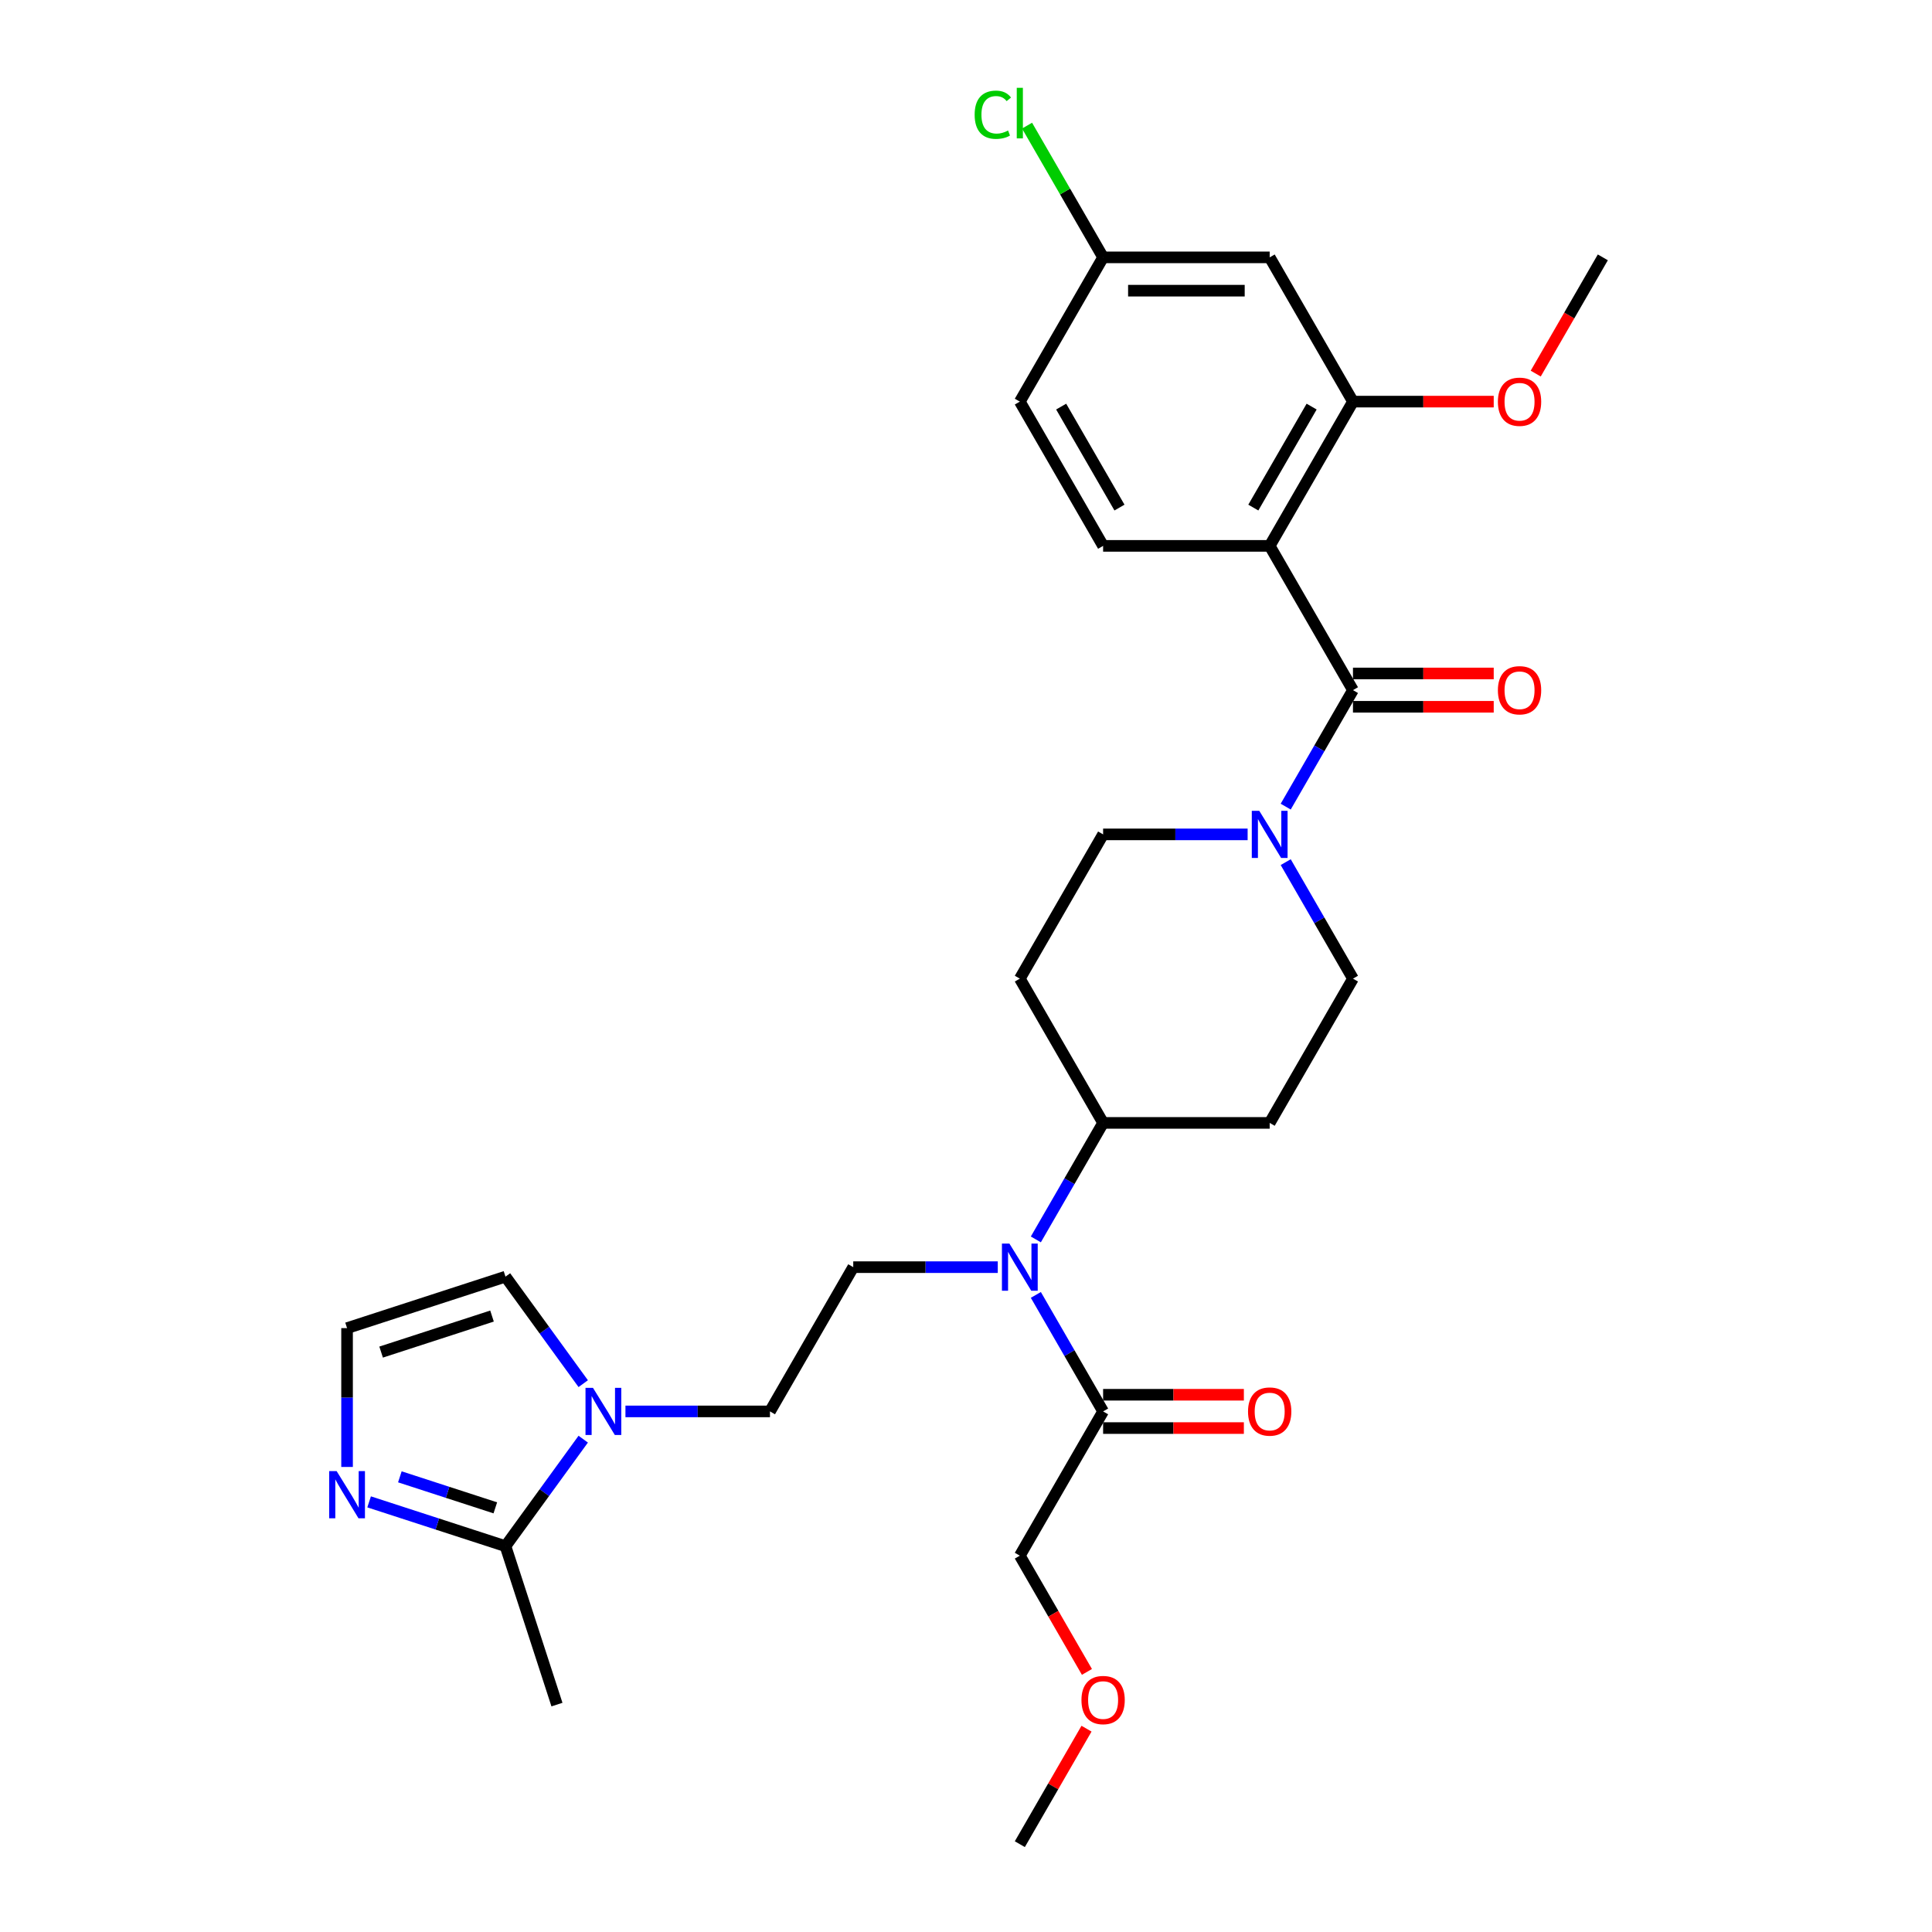 <?xml version='1.0' encoding='iso-8859-1'?>
<svg version='1.1' baseProfile='full'
              xmlns='http://www.w3.org/2000/svg'
                      xmlns:rdkit='http://www.rdkit.org/xml'
                      xmlns:xlink='http://www.w3.org/1999/xlink'
                  xml:space='preserve'
width='1000px' height='1000px' viewBox='0 0 1000 1000'>
<!-- END OF HEADER -->
<rect style='opacity:1.0;fill:#FFFFFF;stroke:none' width='1000' height='1000' x='0' y='0'> </rect>
<path class='bond-0' d='M 657.186,282.543 L 700.295,357.21' style='fill:none;fill-rule:evenodd;stroke:#000000;stroke-width:6px;stroke-linecap:butt;stroke-linejoin:miter;stroke-opacity:1' />
<path class='bond-4' d='M 657.186,282.543 L 700.295,207.876' style='fill:none;fill-rule:evenodd;stroke:#000000;stroke-width:6px;stroke-linecap:butt;stroke-linejoin:miter;stroke-opacity:1' />
<path class='bond-4' d='M 648.719,262.721 L 678.895,210.455' style='fill:none;fill-rule:evenodd;stroke:#000000;stroke-width:6px;stroke-linecap:butt;stroke-linejoin:miter;stroke-opacity:1' />
<path class='bond-8' d='M 657.186,282.543 L 570.968,282.543' style='fill:none;fill-rule:evenodd;stroke:#000000;stroke-width:6px;stroke-linecap:butt;stroke-linejoin:miter;stroke-opacity:1' />
<path class='bond-1' d='M 700.295,357.21 L 682.887,387.362' style='fill:none;fill-rule:evenodd;stroke:#000000;stroke-width:6px;stroke-linecap:butt;stroke-linejoin:miter;stroke-opacity:1' />
<path class='bond-1' d='M 682.887,387.362 L 665.479,417.513' style='fill:none;fill-rule:evenodd;stroke:#0000FF;stroke-width:6px;stroke-linecap:butt;stroke-linejoin:miter;stroke-opacity:1' />
<path class='bond-19' d='M 700.295,365.832 L 736.722,365.832' style='fill:none;fill-rule:evenodd;stroke:#000000;stroke-width:6px;stroke-linecap:butt;stroke-linejoin:miter;stroke-opacity:1' />
<path class='bond-19' d='M 736.722,365.832 L 773.149,365.832' style='fill:none;fill-rule:evenodd;stroke:#FF0000;stroke-width:6px;stroke-linecap:butt;stroke-linejoin:miter;stroke-opacity:1' />
<path class='bond-19' d='M 700.295,348.588 L 736.722,348.588' style='fill:none;fill-rule:evenodd;stroke:#000000;stroke-width:6px;stroke-linecap:butt;stroke-linejoin:miter;stroke-opacity:1' />
<path class='bond-19' d='M 736.722,348.588 L 773.149,348.588' style='fill:none;fill-rule:evenodd;stroke:#FF0000;stroke-width:6px;stroke-linecap:butt;stroke-linejoin:miter;stroke-opacity:1' />
<path class='bond-15' d='M 645.77,431.877 L 608.369,431.877' style='fill:none;fill-rule:evenodd;stroke:#0000FF;stroke-width:6px;stroke-linecap:butt;stroke-linejoin:miter;stroke-opacity:1' />
<path class='bond-15' d='M 608.369,431.877 L 570.968,431.877' style='fill:none;fill-rule:evenodd;stroke:#000000;stroke-width:6px;stroke-linecap:butt;stroke-linejoin:miter;stroke-opacity:1' />
<path class='bond-16' d='M 665.479,446.241 L 682.887,476.392' style='fill:none;fill-rule:evenodd;stroke:#0000FF;stroke-width:6px;stroke-linecap:butt;stroke-linejoin:miter;stroke-opacity:1' />
<path class='bond-16' d='M 682.887,476.392 L 700.295,506.544' style='fill:none;fill-rule:evenodd;stroke:#000000;stroke-width:6px;stroke-linecap:butt;stroke-linejoin:miter;stroke-opacity:1' />
<path class='bond-2' d='M 323.729,730.545 L 361.131,730.545' style='fill:none;fill-rule:evenodd;stroke:#0000FF;stroke-width:6px;stroke-linecap:butt;stroke-linejoin:miter;stroke-opacity:1' />
<path class='bond-2' d='M 361.131,730.545 L 398.532,730.545' style='fill:none;fill-rule:evenodd;stroke:#000000;stroke-width:6px;stroke-linecap:butt;stroke-linejoin:miter;stroke-opacity:1' />
<path class='bond-3' d='M 301.878,744.909 L 281.757,772.603' style='fill:none;fill-rule:evenodd;stroke:#0000FF;stroke-width:6px;stroke-linecap:butt;stroke-linejoin:miter;stroke-opacity:1' />
<path class='bond-3' d='M 281.757,772.603 L 261.636,800.296' style='fill:none;fill-rule:evenodd;stroke:#000000;stroke-width:6px;stroke-linecap:butt;stroke-linejoin:miter;stroke-opacity:1' />
<path class='bond-13' d='M 301.878,716.181 L 281.757,688.487' style='fill:none;fill-rule:evenodd;stroke:#0000FF;stroke-width:6px;stroke-linecap:butt;stroke-linejoin:miter;stroke-opacity:1' />
<path class='bond-13' d='M 281.757,688.487 L 261.636,660.793' style='fill:none;fill-rule:evenodd;stroke:#000000;stroke-width:6px;stroke-linecap:butt;stroke-linejoin:miter;stroke-opacity:1' />
<path class='bond-5' d='M 261.636,800.296 L 226.345,788.83' style='fill:none;fill-rule:evenodd;stroke:#000000;stroke-width:6px;stroke-linecap:butt;stroke-linejoin:miter;stroke-opacity:1' />
<path class='bond-5' d='M 226.345,788.83 L 191.053,777.363' style='fill:none;fill-rule:evenodd;stroke:#0000FF;stroke-width:6px;stroke-linecap:butt;stroke-linejoin:miter;stroke-opacity:1' />
<path class='bond-5' d='M 256.377,780.457 L 231.673,772.43' style='fill:none;fill-rule:evenodd;stroke:#000000;stroke-width:6px;stroke-linecap:butt;stroke-linejoin:miter;stroke-opacity:1' />
<path class='bond-5' d='M 231.673,772.43 L 206.969,764.403' style='fill:none;fill-rule:evenodd;stroke:#0000FF;stroke-width:6px;stroke-linecap:butt;stroke-linejoin:miter;stroke-opacity:1' />
<path class='bond-26' d='M 261.636,800.296 L 288.279,882.295' style='fill:none;fill-rule:evenodd;stroke:#000000;stroke-width:6px;stroke-linecap:butt;stroke-linejoin:miter;stroke-opacity:1' />
<path class='bond-10' d='M 700.295,207.876 L 657.186,133.209' style='fill:none;fill-rule:evenodd;stroke:#000000;stroke-width:6px;stroke-linecap:butt;stroke-linejoin:miter;stroke-opacity:1' />
<path class='bond-23' d='M 700.295,207.876 L 736.722,207.876' style='fill:none;fill-rule:evenodd;stroke:#000000;stroke-width:6px;stroke-linecap:butt;stroke-linejoin:miter;stroke-opacity:1' />
<path class='bond-23' d='M 736.722,207.876 L 773.149,207.876' style='fill:none;fill-rule:evenodd;stroke:#FF0000;stroke-width:6px;stroke-linecap:butt;stroke-linejoin:miter;stroke-opacity:1' />
<path class='bond-32' d='M 179.638,759.29 L 179.638,723.363' style='fill:none;fill-rule:evenodd;stroke:#0000FF;stroke-width:6px;stroke-linecap:butt;stroke-linejoin:miter;stroke-opacity:1' />
<path class='bond-32' d='M 179.638,723.363 L 179.638,687.436' style='fill:none;fill-rule:evenodd;stroke:#000000;stroke-width:6px;stroke-linecap:butt;stroke-linejoin:miter;stroke-opacity:1' />
<path class='bond-6' d='M 536.152,641.514 L 553.56,611.362' style='fill:none;fill-rule:evenodd;stroke:#0000FF;stroke-width:6px;stroke-linecap:butt;stroke-linejoin:miter;stroke-opacity:1' />
<path class='bond-6' d='M 553.56,611.362 L 570.968,581.211' style='fill:none;fill-rule:evenodd;stroke:#000000;stroke-width:6px;stroke-linecap:butt;stroke-linejoin:miter;stroke-opacity:1' />
<path class='bond-7' d='M 536.152,670.242 L 553.56,700.393' style='fill:none;fill-rule:evenodd;stroke:#0000FF;stroke-width:6px;stroke-linecap:butt;stroke-linejoin:miter;stroke-opacity:1' />
<path class='bond-7' d='M 553.56,700.393 L 570.968,730.545' style='fill:none;fill-rule:evenodd;stroke:#000000;stroke-width:6px;stroke-linecap:butt;stroke-linejoin:miter;stroke-opacity:1' />
<path class='bond-9' d='M 516.444,655.878 L 479.042,655.878' style='fill:none;fill-rule:evenodd;stroke:#0000FF;stroke-width:6px;stroke-linecap:butt;stroke-linejoin:miter;stroke-opacity:1' />
<path class='bond-9' d='M 479.042,655.878 L 441.641,655.878' style='fill:none;fill-rule:evenodd;stroke:#000000;stroke-width:6px;stroke-linecap:butt;stroke-linejoin:miter;stroke-opacity:1' />
<path class='bond-20' d='M 570.968,739.166 L 607.395,739.166' style='fill:none;fill-rule:evenodd;stroke:#000000;stroke-width:6px;stroke-linecap:butt;stroke-linejoin:miter;stroke-opacity:1' />
<path class='bond-20' d='M 607.395,739.166 L 643.822,739.166' style='fill:none;fill-rule:evenodd;stroke:#FF0000;stroke-width:6px;stroke-linecap:butt;stroke-linejoin:miter;stroke-opacity:1' />
<path class='bond-20' d='M 570.968,721.923 L 607.395,721.923' style='fill:none;fill-rule:evenodd;stroke:#000000;stroke-width:6px;stroke-linecap:butt;stroke-linejoin:miter;stroke-opacity:1' />
<path class='bond-20' d='M 607.395,721.923 L 643.822,721.923' style='fill:none;fill-rule:evenodd;stroke:#FF0000;stroke-width:6px;stroke-linecap:butt;stroke-linejoin:miter;stroke-opacity:1' />
<path class='bond-25' d='M 570.968,730.545 L 527.859,805.212' style='fill:none;fill-rule:evenodd;stroke:#000000;stroke-width:6px;stroke-linecap:butt;stroke-linejoin:miter;stroke-opacity:1' />
<path class='bond-22' d='M 570.968,282.543 L 527.859,207.876' style='fill:none;fill-rule:evenodd;stroke:#000000;stroke-width:6px;stroke-linecap:butt;stroke-linejoin:miter;stroke-opacity:1' />
<path class='bond-22' d='M 579.435,262.721 L 549.259,210.455' style='fill:none;fill-rule:evenodd;stroke:#000000;stroke-width:6px;stroke-linecap:butt;stroke-linejoin:miter;stroke-opacity:1' />
<path class='bond-14' d='M 441.641,655.878 L 398.532,730.545' style='fill:none;fill-rule:evenodd;stroke:#000000;stroke-width:6px;stroke-linecap:butt;stroke-linejoin:miter;stroke-opacity:1' />
<path class='bond-30' d='M 657.186,133.209 L 570.968,133.209' style='fill:none;fill-rule:evenodd;stroke:#000000;stroke-width:6px;stroke-linecap:butt;stroke-linejoin:miter;stroke-opacity:1' />
<path class='bond-30' d='M 644.253,150.453 L 583.9,150.453' style='fill:none;fill-rule:evenodd;stroke:#000000;stroke-width:6px;stroke-linecap:butt;stroke-linejoin:miter;stroke-opacity:1' />
<path class='bond-11' d='M 179.638,687.436 L 261.636,660.793' style='fill:none;fill-rule:evenodd;stroke:#000000;stroke-width:6px;stroke-linecap:butt;stroke-linejoin:miter;stroke-opacity:1' />
<path class='bond-11' d='M 197.267,699.839 L 254.665,681.189' style='fill:none;fill-rule:evenodd;stroke:#000000;stroke-width:6px;stroke-linecap:butt;stroke-linejoin:miter;stroke-opacity:1' />
<path class='bond-12' d='M 570.968,581.211 L 657.186,581.211' style='fill:none;fill-rule:evenodd;stroke:#000000;stroke-width:6px;stroke-linecap:butt;stroke-linejoin:miter;stroke-opacity:1' />
<path class='bond-31' d='M 570.968,581.211 L 527.859,506.544' style='fill:none;fill-rule:evenodd;stroke:#000000;stroke-width:6px;stroke-linecap:butt;stroke-linejoin:miter;stroke-opacity:1' />
<path class='bond-17' d='M 570.968,431.877 L 527.859,506.544' style='fill:none;fill-rule:evenodd;stroke:#000000;stroke-width:6px;stroke-linecap:butt;stroke-linejoin:miter;stroke-opacity:1' />
<path class='bond-18' d='M 700.295,506.544 L 657.186,581.211' style='fill:none;fill-rule:evenodd;stroke:#000000;stroke-width:6px;stroke-linecap:butt;stroke-linejoin:miter;stroke-opacity:1' />
<path class='bond-21' d='M 570.968,133.209 L 527.859,207.876' style='fill:none;fill-rule:evenodd;stroke:#000000;stroke-width:6px;stroke-linecap:butt;stroke-linejoin:miter;stroke-opacity:1' />
<path class='bond-24' d='M 570.968,133.209 L 551.284,99.116' style='fill:none;fill-rule:evenodd;stroke:#000000;stroke-width:6px;stroke-linecap:butt;stroke-linejoin:miter;stroke-opacity:1' />
<path class='bond-24' d='M 551.284,99.116 L 531.601,65.023' style='fill:none;fill-rule:evenodd;stroke:#00CC00;stroke-width:6px;stroke-linecap:butt;stroke-linejoin:miter;stroke-opacity:1' />
<path class='bond-28' d='M 794.885,193.374 L 812.253,163.292' style='fill:none;fill-rule:evenodd;stroke:#FF0000;stroke-width:6px;stroke-linecap:butt;stroke-linejoin:miter;stroke-opacity:1' />
<path class='bond-28' d='M 812.253,163.292 L 829.622,133.209' style='fill:none;fill-rule:evenodd;stroke:#000000;stroke-width:6px;stroke-linecap:butt;stroke-linejoin:miter;stroke-opacity:1' />
<path class='bond-27' d='M 527.859,805.212 L 545.227,835.294' style='fill:none;fill-rule:evenodd;stroke:#000000;stroke-width:6px;stroke-linecap:butt;stroke-linejoin:miter;stroke-opacity:1' />
<path class='bond-27' d='M 545.227,835.294 L 562.595,865.377' style='fill:none;fill-rule:evenodd;stroke:#FF0000;stroke-width:6px;stroke-linecap:butt;stroke-linejoin:miter;stroke-opacity:1' />
<path class='bond-29' d='M 562.376,894.76 L 545.117,924.653' style='fill:none;fill-rule:evenodd;stroke:#FF0000;stroke-width:6px;stroke-linecap:butt;stroke-linejoin:miter;stroke-opacity:1' />
<path class='bond-29' d='M 545.117,924.653 L 527.859,954.545' style='fill:none;fill-rule:evenodd;stroke:#000000;stroke-width:6px;stroke-linecap:butt;stroke-linejoin:miter;stroke-opacity:1' />
<path  class='atom-2' d='M 651.788 419.669
L 659.789 432.601
Q 660.583 433.877, 661.859 436.188
Q 663.135 438.499, 663.204 438.637
L 663.204 419.669
L 666.446 419.669
L 666.446 444.085
L 663.1 444.085
L 654.513 429.946
Q 653.513 428.29, 652.444 426.394
Q 651.409 424.497, 651.099 423.91
L 651.099 444.085
L 647.926 444.085
L 647.926 419.669
L 651.788 419.669
' fill='#0000FF'/>
<path  class='atom-3' d='M 306.917 718.336
L 314.918 731.269
Q 315.711 732.545, 316.987 734.856
Q 318.263 737.166, 318.332 737.304
L 318.332 718.336
L 321.574 718.336
L 321.574 742.753
L 318.229 742.753
L 309.641 728.613
Q 308.641 726.958, 307.572 725.061
Q 306.537 723.164, 306.227 722.578
L 306.227 742.753
L 303.054 742.753
L 303.054 718.336
L 306.917 718.336
' fill='#0000FF'/>
<path  class='atom-6' d='M 174.241 761.445
L 182.242 774.378
Q 183.035 775.654, 184.311 777.965
Q 185.587 780.275, 185.656 780.413
L 185.656 761.445
L 188.898 761.445
L 188.898 785.862
L 185.553 785.862
L 176.965 771.722
Q 175.965 770.067, 174.896 768.17
Q 173.862 766.273, 173.551 765.687
L 173.551 785.862
L 170.378 785.862
L 170.378 761.445
L 174.241 761.445
' fill='#0000FF'/>
<path  class='atom-7' d='M 522.462 643.669
L 530.463 656.602
Q 531.256 657.878, 532.532 660.189
Q 533.808 662.499, 533.877 662.637
L 533.877 643.669
L 537.119 643.669
L 537.119 668.086
L 533.773 668.086
L 525.186 653.946
Q 524.186 652.291, 523.117 650.394
Q 522.082 648.498, 521.772 647.911
L 521.772 668.086
L 518.599 668.086
L 518.599 643.669
L 522.462 643.669
' fill='#0000FF'/>
<path  class='atom-20' d='M 775.304 357.279
Q 775.304 351.416, 778.201 348.14
Q 781.098 344.864, 786.513 344.864
Q 791.927 344.864, 794.824 348.14
Q 797.721 351.416, 797.721 357.279
Q 797.721 363.211, 794.79 366.591
Q 791.858 369.936, 786.513 369.936
Q 781.133 369.936, 778.201 366.591
Q 775.304 363.245, 775.304 357.279
M 786.513 367.177
Q 790.237 367.177, 792.237 364.694
Q 794.272 362.176, 794.272 357.279
Q 794.272 352.485, 792.237 350.071
Q 790.237 347.623, 786.513 347.623
Q 782.788 347.623, 780.753 350.037
Q 778.753 352.451, 778.753 357.279
Q 778.753 362.211, 780.753 364.694
Q 782.788 367.177, 786.513 367.177
' fill='#FF0000'/>
<path  class='atom-21' d='M 645.977 730.614
Q 645.977 724.751, 648.874 721.475
Q 651.771 718.198, 657.186 718.198
Q 662.6 718.198, 665.497 721.475
Q 668.394 724.751, 668.394 730.614
Q 668.394 736.545, 665.463 739.925
Q 662.531 743.27, 657.186 743.27
Q 651.806 743.27, 648.874 739.925
Q 645.977 736.58, 645.977 730.614
M 657.186 740.511
Q 660.91 740.511, 662.911 738.028
Q 664.945 735.511, 664.945 730.614
Q 664.945 725.82, 662.911 723.406
Q 660.91 720.957, 657.186 720.957
Q 653.461 720.957, 651.426 723.371
Q 649.426 725.785, 649.426 730.614
Q 649.426 735.545, 651.426 738.028
Q 653.461 740.511, 657.186 740.511
' fill='#FF0000'/>
<path  class='atom-24' d='M 775.304 207.945
Q 775.304 202.082, 778.201 198.806
Q 781.098 195.53, 786.513 195.53
Q 791.927 195.53, 794.824 198.806
Q 797.721 202.082, 797.721 207.945
Q 797.721 213.877, 794.79 217.257
Q 791.858 220.602, 786.513 220.602
Q 781.133 220.602, 778.201 217.257
Q 775.304 213.912, 775.304 207.945
M 786.513 217.843
Q 790.237 217.843, 792.237 215.36
Q 794.272 212.842, 794.272 207.945
Q 794.272 203.152, 792.237 200.737
Q 790.237 198.289, 786.513 198.289
Q 782.788 198.289, 780.753 200.703
Q 778.753 203.117, 778.753 207.945
Q 778.753 212.877, 780.753 215.36
Q 782.788 217.843, 786.513 217.843
' fill='#FF0000'/>
<path  class='atom-25' d='M 504.477 59.387
Q 504.477 53.318, 507.304 50.145
Q 510.167 46.938, 515.581 46.938
Q 520.617 46.938, 523.307 50.49
L 521.03 52.352
Q 519.065 49.765, 515.581 49.765
Q 511.891 49.765, 509.925 52.248
Q 507.994 54.697, 507.994 59.387
Q 507.994 64.216, 509.994 66.699
Q 512.029 69.182, 515.961 69.182
Q 518.651 69.182, 521.789 67.561
L 522.755 70.147
Q 521.479 70.975, 519.547 71.458
Q 517.616 71.941, 515.478 71.941
Q 510.167 71.941, 507.304 68.699
Q 504.477 65.457, 504.477 59.387
' fill='#00CC00'/>
<path  class='atom-25' d='M 526.272 45.455
L 529.445 45.455
L 529.445 71.63
L 526.272 71.63
L 526.272 45.455
' fill='#00CC00'/>
<path  class='atom-28' d='M 559.759 879.948
Q 559.759 874.085, 562.656 870.808
Q 565.553 867.532, 570.968 867.532
Q 576.382 867.532, 579.279 870.808
Q 582.176 874.085, 582.176 879.948
Q 582.176 885.879, 579.245 889.259
Q 576.313 892.604, 570.968 892.604
Q 565.588 892.604, 562.656 889.259
Q 559.759 885.914, 559.759 879.948
M 570.968 889.845
Q 574.692 889.845, 576.693 887.362
Q 578.727 884.845, 578.727 879.948
Q 578.727 875.154, 576.693 872.74
Q 574.692 870.291, 570.968 870.291
Q 567.243 870.291, 565.208 872.705
Q 563.208 875.119, 563.208 879.948
Q 563.208 884.879, 565.208 887.362
Q 567.243 889.845, 570.968 889.845
' fill='#FF0000'/>
</svg>
